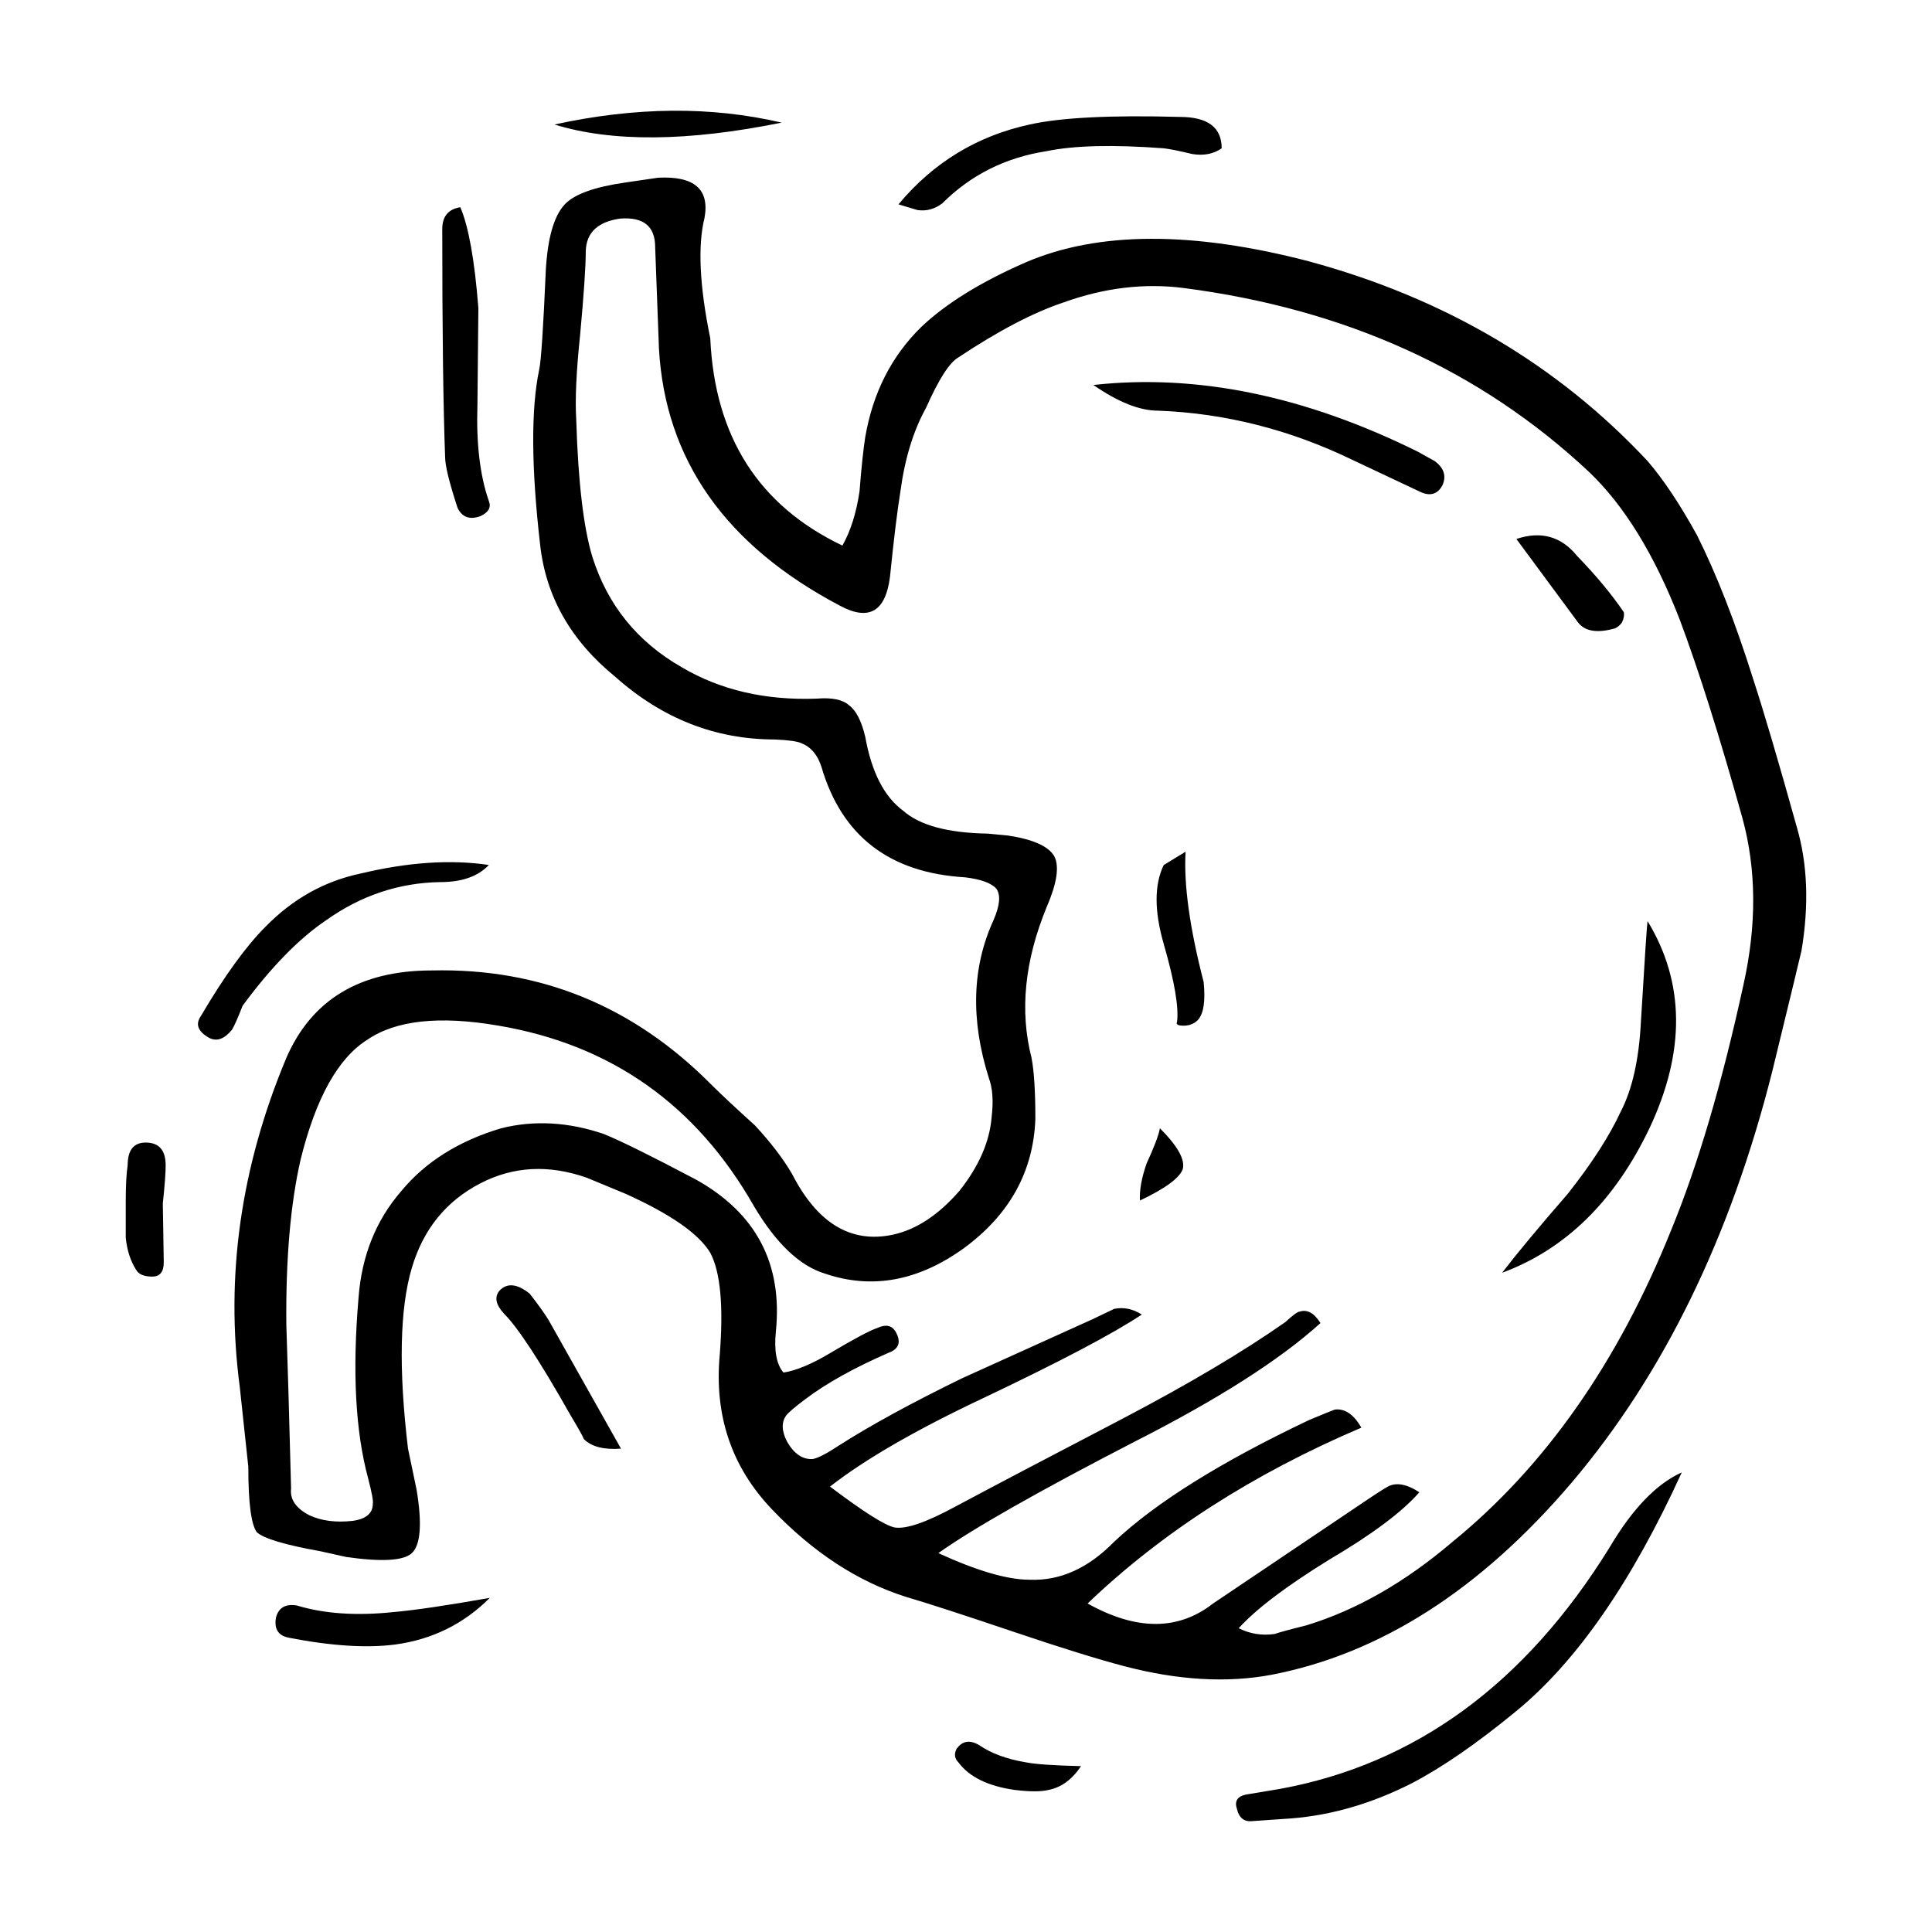 <?xml version="1.0" encoding="UTF-8"?>
<!-- Uploaded to: SVG Repo, www.svgrepo.com, Generator: SVG Repo Mixer Tools -->
<svg fill="#000000" width="800px" height="800px" version="1.1" viewBox="144 144 512 512" xmlns="http://www.w3.org/2000/svg">
 <path d="m520.16 274.24-17.633-8.312c-16.625-8.062-33.84-12.43-51.641-13.098-4.871 0-10.578-2.266-17.129-6.805 27.379-3.023 56.008 2.852 85.898 17.633l4.535 2.519c2.519 1.848 3.188 4.031 2.016 6.551-1.348 2.348-3.363 2.856-6.047 1.512zm-29.223-60.965c35.938 9.742 65.832 27.379 89.68 52.898 4.195 4.871 8.566 11.422 13.098 19.648 5.211 10.41 10.16 23.09 14.863 38.039 2.856 8.73 6.715 21.828 11.586 39.297 2.856 9.742 3.273 20.66 1.258 32.746-0.332 1.512-2.938 12.262-7.809 32.242-11.082 43.832-28.805 80.102-53.152 108.82-24.184 28.383-50.719 45.344-79.602 50.891-11.754 2.18-24.688 1.426-38.793-2.266-7.055-1.848-16.793-4.871-29.223-9.07-13.438-4.535-23.004-7.648-28.719-9.324-12.766-4.031-24.602-11.754-35.52-23.176-10.746-11.25-15.367-24.938-13.855-41.059 1.008-12.93 0.168-21.914-2.519-26.953-3.023-5.039-10.496-10.242-22.418-15.625l-10.328-4.281c-10.078-3.527-19.48-3.023-28.215 1.512-9.07 4.707-15.113 12.176-18.137 22.418-3.188 10.746-3.527 26.703-1.008 47.863l2.266 10.832c1.512 9.07 1.09 14.691-1.258 16.879-2.188 2.016-7.977 2.352-17.383 1.008l-6.801-1.512c-9.406-1.684-15.027-3.359-16.879-5.039-1.512-2.016-2.266-7.812-2.266-17.383l-2.266-21.16c-3.863-29.223 0.25-58.27 12.344-87.16 6.715-15.453 19.562-23.18 38.543-23.18 28.719-0.672 53.402 9.406 74.059 30.23 2.519 2.519 6.383 6.133 11.586 10.832 4.195 4.535 7.473 8.816 9.824 12.848 6.715 13.105 15.617 18.477 26.703 16.121 6.211-1.344 12.09-5.203 17.633-11.586 5.203-6.551 8.062-13.105 8.566-19.648 0.504-4.195 0.25-7.644-0.754-10.328-4.867-15.445-4.449-29.387 1.258-41.816 1.676-3.863 1.93-6.637 0.754-8.312-1.344-1.512-4.117-2.519-8.312-3.023-19.98-1.176-32.66-10.918-38.039-29.223-1.008-3.195-2.769-5.297-5.289-6.297-1.008-0.508-3.359-0.84-7.055-1.008-15.785 0-29.891-5.547-42.32-16.625-11.754-9.574-18.391-21.246-19.902-35.016-2.352-20.488-2.434-35.941-0.25-46.352 0.504-2.188 1.094-11.004 1.762-26.449 0.504-8.566 2.18-14.359 5.039-17.383 2.519-2.684 7.894-4.621 16.121-5.789l8.566-1.258c9.574-0.508 13.688 3.023 12.344 10.578-1.848 7.391-1.344 18.051 1.512 31.992 1.176 26.031 12.848 44.34 35.016 54.914 2.18-3.863 3.691-8.652 4.535-14.359 0.504-6.387 1.008-11.168 1.512-14.363 2.016-11.754 6.969-21.496 14.863-29.223 6.551-6.211 15.785-11.926 27.711-17.129 19.148-8.215 44.168-8.293 75.07-0.238zm-64.992 10.836c-8.062 2.684-17.383 7.559-27.961 14.605-2.352 1.344-5.211 5.793-8.566 13.352-3.359 6.047-5.629 13.438-6.801 22.168-0.84 5.203-1.762 12.762-2.769 22.672-1.176 9.234-5.629 11.754-13.352 7.559-30.23-15.957-46.184-38.629-47.863-68.016l-1.008-26.957c0-5.543-3.109-8.062-9.32-7.559-5.879 0.84-8.902 3.691-9.07 8.566 0 4.031-0.504 11.504-1.512 22.418-1.008 9.566-1.344 17.043-1.008 22.418 0.504 16.461 1.93 28.547 4.281 36.27 4.031 12.762 11.926 22.504 23.68 29.227 10.242 6.039 22.168 8.816 35.77 8.309 4.031-0.332 6.887 0.25 8.566 1.77 1.848 1.344 3.273 4.109 4.281 8.309 1.676 9.406 5.039 15.957 10.078 19.648 4.367 3.863 11.84 5.875 22.418 6.047l5.289 0.504c6.715 1.008 10.832 2.852 12.344 5.543 1.344 2.684 0.672 7.141-2.016 13.352-5.879 14.273-7.227 27.625-4.031 40.055 0.672 3.527 1.008 8.902 1.008 16.121-0.504 13.941-6.801 25.355-18.895 34.258-12.09 8.73-24.348 11-36.777 6.801-6.715-2.012-13.012-7.977-18.895-17.887-15.285-26.867-37.871-42.824-67.762-47.863-15.617-2.684-27.207-1.426-34.762 3.777-7.723 4.871-13.602 15.445-17.633 31.738-2.684 11.754-3.945 26.363-3.777 43.832 0.332 9.402 0.754 23.844 1.258 43.328-0.336 2.856 1.258 5.203 4.785 7.055 3.188 1.512 7.055 2.016 11.586 1.512 3.527-0.504 5.289-2.012 5.289-4.527 0.168-0.676-0.25-2.941-1.258-6.805-3.359-12.43-4.195-28.379-2.519-47.863 0.84-11.082 4.621-20.484 11.336-28.215 6.383-7.723 15.199-13.27 26.449-16.625 8.73-2.188 17.801-1.684 27.207 1.512 4.535 1.844 12.68 5.875 24.434 12.086 15.957 8.902 23.008 22.34 21.16 40.305-0.504 5.039 0.168 8.652 2.016 10.832 3.359-0.504 7.559-2.266 12.594-5.289 6.211-3.691 10.328-5.879 12.344-6.551 2.18-1.008 3.777-0.676 4.785 1.004 1.512 2.684 0.926 4.535-1.762 5.547-9.234 4.031-16.625 8.141-22.168 12.344-2.684 2.012-4.367 3.441-5.039 4.281-1.344 1.844-1.258 4.195 0.25 7.055 1.848 3.188 4.109 4.699 6.801 4.527 1.512-0.332 3.777-1.512 6.801-3.527 8.398-5.371 19.312-11.336 32.746-17.887l34.512-15.617c3.188-1.512 5.125-2.434 5.793-2.769 2.519-0.508 4.953 0 7.305 1.512-7.559 5.039-21.578 12.43-42.066 22.164-17.801 8.398-31.32 16.207-40.559 23.426 8.902 6.715 14.609 10.328 17.129 10.832 3.023 0.504 8.398-1.352 16.121-5.547 9.742-5.203 24.434-12.93 44.082-23.176 17.633-9.238 32.078-17.801 43.328-25.699 2.016-1.844 3.273-2.769 3.777-2.769 2.016-0.672 3.863 0.332 5.543 3.027-10.746 9.738-27.207 20.238-49.375 31.488-25.363 13.098-42.656 22.922-51.891 29.473 10.242 4.707 18.305 7.055 24.184 7.055 8.062 0.332 15.531-3.027 22.418-10.078 11.082-10.414 28.301-21.16 51.641-32.242 4.031-1.676 6.297-2.606 6.801-2.769 2.684-0.336 5.039 1.258 7.055 4.785-28.719 12.258-52.898 27.797-72.547 46.602 12.934 7.219 24.016 7.219 33.25 0l41.562-27.965c3.023-2.012 4.785-3.102 5.289-3.269 2.188-0.84 4.785-0.25 7.809 1.762-4.535 5.203-12.508 11.168-23.93 17.887-11.422 7.055-19.398 13.105-23.93 18.141 3.023 1.512 6.211 2.012 9.574 1.512 0.84-0.332 3.613-1.094 8.312-2.266 13.266-4.031 26.199-11.422 38.793-22.164 24.52-19.984 43.832-47.531 57.938-82.625 7.055-17.129 13.438-38.793 19.145-64.992 3.527-15.785 3.441-30.48-0.25-44.082-6.047-21.664-11.586-39.211-16.625-52.645-6.715-17.301-14.777-30.398-24.184-39.301-28.719-26.867-64.488-43.074-107.31-48.613-10.395-1.332-20.977-0.07-31.723 3.793zm41.816-40.812c-2.18 1.516-4.785 2.016-7.809 1.516-3.527-0.84-6.047-1.352-7.559-1.516-13.438-1.004-23.766-0.75-30.984 0.754-10.918 1.676-20.152 6.297-27.711 13.855-2.016 1.512-4.195 2.102-6.551 1.762l-5.039-1.512c9.234-11.082 20.824-18.137 34.762-21.16 8.227-1.844 21.496-2.519 39.801-2.012 7.398 0.004 11.09 2.773 11.09 8.312zm-9.57 186.41c-0.504 8.73 1.094 20.238 4.785 34.516 0.504 5.039 0 8.395-1.512 10.078-1.008 1.008-2.266 1.512-3.777 1.512-1.512 0-2.102-0.332-1.762-1.008 0.504-3.863-0.672-10.746-3.527-20.656-2.519-8.73-2.519-15.703 0-20.906zm104.04-60.711-16.375-22.164c6.551-2.188 11.926-0.676 16.121 4.527 5.039 5.203 9.152 10.16 12.344 14.863 0.168 0.84 0 1.762-0.504 2.769-0.504 0.676-1.094 1.176-1.762 1.512-4.699 1.348-7.981 0.844-9.824-1.508zm11.336 129.48c3.023-5.879 4.785-13.77 5.289-23.68 1.008-16.793 1.594-25.695 1.762-26.703 9.906 16.289 10.078 34.59 0.504 54.914-9.234 19.312-22.254 32.074-39.047 38.289 3.863-5.039 9.656-12.012 17.383-20.906 6.379-8.059 11.086-15.371 14.109-21.914zm-116.13 15.359c-0.84 2.352-4.621 5.125-11.336 8.312-0.168-2.684 0.418-5.965 1.762-9.824 2.016-4.367 3.188-7.473 3.527-9.32 4.703 4.707 6.719 8.316 6.047 10.832zm-41.562 157.2c2.519 0.504 7.391 0.84 14.609 1.008-2.352 3.527-5.203 5.621-8.566 6.297-2.016 0.504-5.039 0.504-9.07 0-7.055-1.008-12.004-3.445-14.863-7.305-1.008-1.008-1.176-2.188-0.504-3.527 1.512-2.188 3.527-2.519 6.047-1.008 3.191 2.184 7.309 3.695 12.348 4.535zm59.449 15.613c-1.848 0-3.023-1.094-3.527-3.269-0.672-2.016 0.086-3.273 2.266-3.777l9.07-1.512c35.938-6.555 65.078-27.879 87.41-63.984 6.047-10.242 12.426-16.883 19.145-19.902-13.266 29.055-27.875 50.129-43.832 63.227-10.41 8.566-19.648 14.949-27.711 19.145-10.578 5.375-21.242 8.484-31.992 9.324zm-214.12-421.94c0-3.356 1.598-5.289 4.785-5.789 2.18 5.039 3.777 13.941 4.785 26.703 0 1.512-0.086 10.078-0.25 25.695-0.332 10.242 0.672 18.727 3.023 25.449 0.672 1.676-0.086 3.023-2.266 4.031-2.852 1.008-4.867 0.25-6.047-2.266-2.188-6.715-3.273-11.168-3.273-13.352-0.504-13.445-0.758-33.598-0.758-60.473zm12.344 168.52c-2.856 3.027-7.141 4.535-12.848 4.535-10.918 0.168-20.992 3.527-30.23 10.078-7.227 4.871-14.609 12.43-22.168 22.672-1.176 3.023-2.102 5.125-2.769 6.297-2.016 2.519-4.031 3.269-6.047 2.266-3.023-1.684-3.777-3.613-2.266-5.793 6.211-10.578 11.926-18.477 17.129-23.68 7.219-7.391 15.617-12.086 25.191-14.105 12.598-3.019 23.934-3.773 34.008-2.269zm17.383-196.23c21.496-4.699 41.562-4.871 60.207-0.504-24.855 5.043-44.926 5.207-60.207 0.504zm-13.352 315.14c-2.18-2.352-2.606-4.367-1.258-6.047 2.016-2.188 4.707-1.934 8.062 0.75 2.352 3.027 4.031 5.375 5.039 7.055l19.145 34.008c-4.535 0.332-7.809-0.504-9.824-2.519-0.336-0.84-1.512-2.938-3.527-6.297-8.066-14.27-13.945-23.262-17.637-26.949zm-3.777 75.312c-6.887 6.887-15.199 11.004-24.938 12.344-7.559 1.008-16.965 0.418-28.215-1.762-2.856-0.508-4.031-2.266-3.527-5.289 0.672-2.691 2.519-3.777 5.543-3.273 7.227 2.188 15.703 2.769 25.441 1.762 5.707-0.5 14.273-1.758 25.695-3.781zm-91.191-120.66c3.527 0 5.289 2.012 5.289 6.039 0 2.016-0.25 5.375-0.754 10.078l0.25 15.625c0 2.519-1.008 3.777-3.023 3.777-2.18 0-3.606-0.59-4.281-1.77-1.512-2.352-2.434-5.203-2.769-8.559v-9.574c0-4.195 0.168-7.391 0.504-9.574 0-4.031 1.598-6.043 4.785-6.043z" fill-rule="evenodd"/>
</svg>